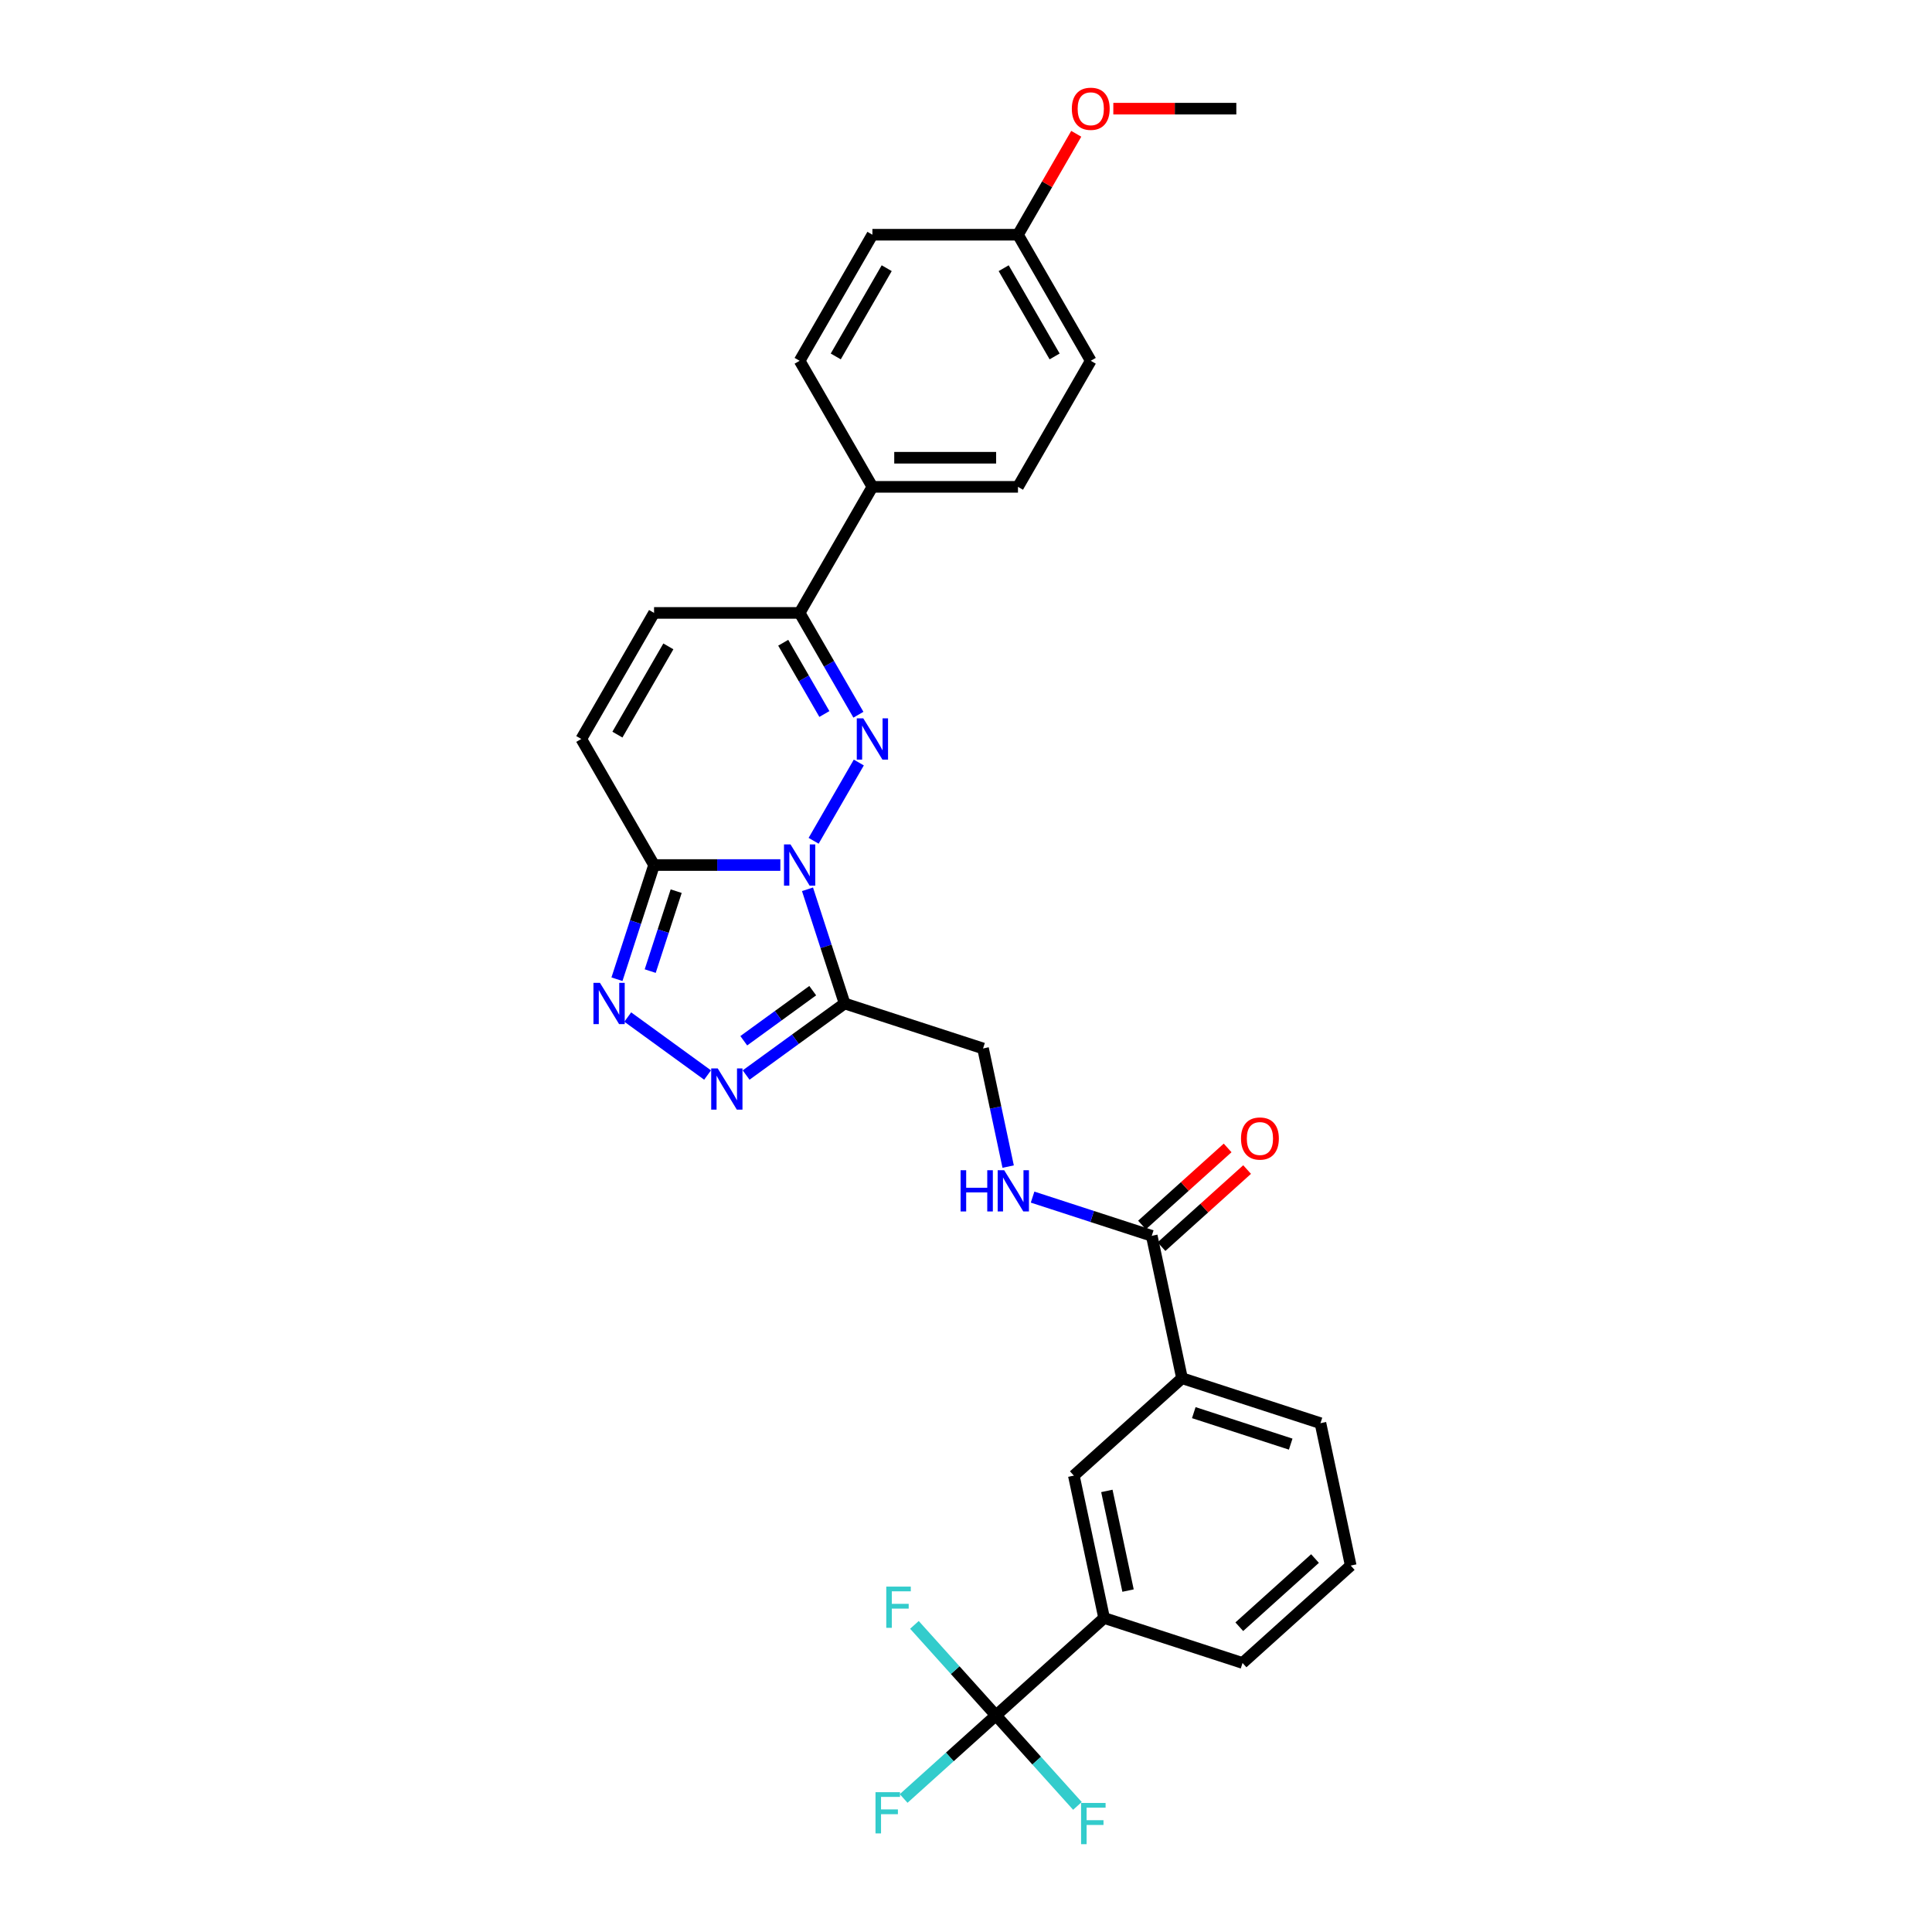 <?xml version='1.0' encoding='iso-8859-1'?>
<svg version='1.1' baseProfile='full'
              xmlns='http://www.w3.org/2000/svg'
                      xmlns:rdkit='http://www.rdkit.org/xml'
                      xmlns:xlink='http://www.w3.org/1999/xlink'
                  xml:space='preserve'
width='1000px' height='1000px' viewBox='0 0 1000 1000'>
<!-- END OF HEADER -->
<rect style='opacity:1.0;fill:#FFFFFF;stroke:none' width='1000' height='1000' x='0' y='0'> </rect>
<path class='bond-0' d='M 421.132,435.19 L 444.519,394.682' style='fill:none;fill-rule:evenodd;stroke:#0000FF;stroke-width:6px;stroke-linecap:butt;stroke-linejoin:miter;stroke-opacity:1' />
<path class='bond-1' d='M 417.963,460.294 L 427.565,489.846' style='fill:none;fill-rule:evenodd;stroke:#0000FF;stroke-width:6px;stroke-linecap:butt;stroke-linejoin:miter;stroke-opacity:1' />
<path class='bond-1' d='M 427.565,489.846 L 437.167,519.398' style='fill:none;fill-rule:evenodd;stroke:#000000;stroke-width:6px;stroke-linecap:butt;stroke-linejoin:miter;stroke-opacity:1' />
<path class='bond-2' d='M 403.909,447.742 L 371.225,447.742' style='fill:none;fill-rule:evenodd;stroke:#0000FF;stroke-width:6px;stroke-linecap:butt;stroke-linejoin:miter;stroke-opacity:1' />
<path class='bond-2' d='M 371.225,447.742 L 338.541,447.742' style='fill:none;fill-rule:evenodd;stroke:#000000;stroke-width:6px;stroke-linecap:butt;stroke-linejoin:miter;stroke-opacity:1' />
<path class='bond-5' d='M 444.31,369.94 L 429.097,343.591' style='fill:none;fill-rule:evenodd;stroke:#0000FF;stroke-width:6px;stroke-linecap:butt;stroke-linejoin:miter;stroke-opacity:1' />
<path class='bond-5' d='M 429.097,343.591 L 413.885,317.243' style='fill:none;fill-rule:evenodd;stroke:#000000;stroke-width:6px;stroke-linecap:butt;stroke-linejoin:miter;stroke-opacity:1' />
<path class='bond-5' d='M 426.696,369.57 L 416.047,351.126' style='fill:none;fill-rule:evenodd;stroke:#0000FF;stroke-width:6px;stroke-linecap:butt;stroke-linejoin:miter;stroke-opacity:1' />
<path class='bond-5' d='M 416.047,351.126 L 405.399,332.682' style='fill:none;fill-rule:evenodd;stroke:#000000;stroke-width:6px;stroke-linecap:butt;stroke-linejoin:miter;stroke-opacity:1' />
<path class='bond-3' d='M 437.167,519.398 L 411.678,537.917' style='fill:none;fill-rule:evenodd;stroke:#000000;stroke-width:6px;stroke-linecap:butt;stroke-linejoin:miter;stroke-opacity:1' />
<path class='bond-3' d='M 411.678,537.917 L 386.189,556.437' style='fill:none;fill-rule:evenodd;stroke:#0000FF;stroke-width:6px;stroke-linecap:butt;stroke-linejoin:miter;stroke-opacity:1' />
<path class='bond-3' d='M 420.663,512.763 L 402.821,525.727' style='fill:none;fill-rule:evenodd;stroke:#000000;stroke-width:6px;stroke-linecap:butt;stroke-linejoin:miter;stroke-opacity:1' />
<path class='bond-3' d='M 402.821,525.727 L 384.978,538.69' style='fill:none;fill-rule:evenodd;stroke:#0000FF;stroke-width:6px;stroke-linecap:butt;stroke-linejoin:miter;stroke-opacity:1' />
<path class='bond-14' d='M 437.167,519.398 L 508.824,542.681' style='fill:none;fill-rule:evenodd;stroke:#000000;stroke-width:6px;stroke-linecap:butt;stroke-linejoin:miter;stroke-opacity:1' />
<path class='bond-4' d='M 338.541,447.742 L 328.939,477.294' style='fill:none;fill-rule:evenodd;stroke:#000000;stroke-width:6px;stroke-linecap:butt;stroke-linejoin:miter;stroke-opacity:1' />
<path class='bond-4' d='M 328.939,477.294 L 319.337,506.846' style='fill:none;fill-rule:evenodd;stroke:#0000FF;stroke-width:6px;stroke-linecap:butt;stroke-linejoin:miter;stroke-opacity:1' />
<path class='bond-4' d='M 349.992,461.264 L 343.27,481.95' style='fill:none;fill-rule:evenodd;stroke:#000000;stroke-width:6px;stroke-linecap:butt;stroke-linejoin:miter;stroke-opacity:1' />
<path class='bond-4' d='M 343.27,481.95 L 336.549,502.637' style='fill:none;fill-rule:evenodd;stroke:#0000FF;stroke-width:6px;stroke-linecap:butt;stroke-linejoin:miter;stroke-opacity:1' />
<path class='bond-7' d='M 338.541,447.742 L 300.869,382.492' style='fill:none;fill-rule:evenodd;stroke:#000000;stroke-width:6px;stroke-linecap:butt;stroke-linejoin:miter;stroke-opacity:1' />
<path class='bond-30' d='M 366.237,556.437 L 324.926,526.422' style='fill:none;fill-rule:evenodd;stroke:#0000FF;stroke-width:6px;stroke-linecap:butt;stroke-linejoin:miter;stroke-opacity:1' />
<path class='bond-15' d='M 413.885,317.243 L 451.557,251.993' style='fill:none;fill-rule:evenodd;stroke:#000000;stroke-width:6px;stroke-linecap:butt;stroke-linejoin:miter;stroke-opacity:1' />
<path class='bond-31' d='M 413.885,317.243 L 338.541,317.243' style='fill:none;fill-rule:evenodd;stroke:#000000;stroke-width:6px;stroke-linecap:butt;stroke-linejoin:miter;stroke-opacity:1' />
<path class='bond-6' d='M 515.492,887.885 L 571.483,837.47' style='fill:none;fill-rule:evenodd;stroke:#000000;stroke-width:6px;stroke-linecap:butt;stroke-linejoin:miter;stroke-opacity:1' />
<path class='bond-17' d='M 515.492,887.885 L 491.61,909.389' style='fill:none;fill-rule:evenodd;stroke:#000000;stroke-width:6px;stroke-linecap:butt;stroke-linejoin:miter;stroke-opacity:1' />
<path class='bond-17' d='M 491.61,909.389 L 467.728,930.892' style='fill:none;fill-rule:evenodd;stroke:#33CCCC;stroke-width:6px;stroke-linecap:butt;stroke-linejoin:miter;stroke-opacity:1' />
<path class='bond-18' d='M 515.492,887.885 L 494.398,864.458' style='fill:none;fill-rule:evenodd;stroke:#000000;stroke-width:6px;stroke-linecap:butt;stroke-linejoin:miter;stroke-opacity:1' />
<path class='bond-18' d='M 494.398,864.458 L 473.304,841.032' style='fill:none;fill-rule:evenodd;stroke:#33CCCC;stroke-width:6px;stroke-linecap:butt;stroke-linejoin:miter;stroke-opacity:1' />
<path class='bond-19' d='M 515.492,887.885 L 536.585,911.312' style='fill:none;fill-rule:evenodd;stroke:#000000;stroke-width:6px;stroke-linecap:butt;stroke-linejoin:miter;stroke-opacity:1' />
<path class='bond-19' d='M 536.585,911.312 L 557.679,934.739' style='fill:none;fill-rule:evenodd;stroke:#33CCCC;stroke-width:6px;stroke-linecap:butt;stroke-linejoin:miter;stroke-opacity:1' />
<path class='bond-9' d='M 300.869,382.492 L 338.541,317.243' style='fill:none;fill-rule:evenodd;stroke:#000000;stroke-width:6px;stroke-linecap:butt;stroke-linejoin:miter;stroke-opacity:1' />
<path class='bond-9' d='M 319.57,380.239 L 345.94,334.564' style='fill:none;fill-rule:evenodd;stroke:#000000;stroke-width:6px;stroke-linecap:butt;stroke-linejoin:miter;stroke-opacity:1' />
<path class='bond-8' d='M 596.145,639.661 L 565.304,629.64' style='fill:none;fill-rule:evenodd;stroke:#000000;stroke-width:6px;stroke-linecap:butt;stroke-linejoin:miter;stroke-opacity:1' />
<path class='bond-8' d='M 565.304,629.64 L 534.464,619.619' style='fill:none;fill-rule:evenodd;stroke:#0000FF;stroke-width:6px;stroke-linecap:butt;stroke-linejoin:miter;stroke-opacity:1' />
<path class='bond-12' d='M 596.145,639.661 L 611.81,713.358' style='fill:none;fill-rule:evenodd;stroke:#000000;stroke-width:6px;stroke-linecap:butt;stroke-linejoin:miter;stroke-opacity:1' />
<path class='bond-16' d='M 601.186,645.26 L 623.343,625.31' style='fill:none;fill-rule:evenodd;stroke:#000000;stroke-width:6px;stroke-linecap:butt;stroke-linejoin:miter;stroke-opacity:1' />
<path class='bond-16' d='M 623.343,625.31 L 645.499,605.36' style='fill:none;fill-rule:evenodd;stroke:#FF0000;stroke-width:6px;stroke-linecap:butt;stroke-linejoin:miter;stroke-opacity:1' />
<path class='bond-16' d='M 591.103,634.062 L 613.26,614.112' style='fill:none;fill-rule:evenodd;stroke:#000000;stroke-width:6px;stroke-linecap:butt;stroke-linejoin:miter;stroke-opacity:1' />
<path class='bond-16' d='M 613.26,614.112 L 635.416,594.162' style='fill:none;fill-rule:evenodd;stroke:#FF0000;stroke-width:6px;stroke-linecap:butt;stroke-linejoin:miter;stroke-opacity:1' />
<path class='bond-10' d='M 571.483,837.47 L 555.818,763.773' style='fill:none;fill-rule:evenodd;stroke:#000000;stroke-width:6px;stroke-linecap:butt;stroke-linejoin:miter;stroke-opacity:1' />
<path class='bond-10' d='M 583.873,823.283 L 572.908,771.695' style='fill:none;fill-rule:evenodd;stroke:#000000;stroke-width:6px;stroke-linecap:butt;stroke-linejoin:miter;stroke-opacity:1' />
<path class='bond-33' d='M 571.483,837.47 L 643.139,860.753' style='fill:none;fill-rule:evenodd;stroke:#000000;stroke-width:6px;stroke-linecap:butt;stroke-linejoin:miter;stroke-opacity:1' />
<path class='bond-11' d='M 521.821,603.826 L 515.322,573.253' style='fill:none;fill-rule:evenodd;stroke:#0000FF;stroke-width:6px;stroke-linecap:butt;stroke-linejoin:miter;stroke-opacity:1' />
<path class='bond-11' d='M 515.322,573.253 L 508.824,542.681' style='fill:none;fill-rule:evenodd;stroke:#000000;stroke-width:6px;stroke-linecap:butt;stroke-linejoin:miter;stroke-opacity:1' />
<path class='bond-13' d='M 611.81,713.358 L 555.818,763.773' style='fill:none;fill-rule:evenodd;stroke:#000000;stroke-width:6px;stroke-linecap:butt;stroke-linejoin:miter;stroke-opacity:1' />
<path class='bond-27' d='M 611.81,713.358 L 683.466,736.641' style='fill:none;fill-rule:evenodd;stroke:#000000;stroke-width:6px;stroke-linecap:butt;stroke-linejoin:miter;stroke-opacity:1' />
<path class='bond-27' d='M 617.902,731.182 L 668.061,747.48' style='fill:none;fill-rule:evenodd;stroke:#000000;stroke-width:6px;stroke-linecap:butt;stroke-linejoin:miter;stroke-opacity:1' />
<path class='bond-20' d='M 451.557,251.993 L 526.901,251.993' style='fill:none;fill-rule:evenodd;stroke:#000000;stroke-width:6px;stroke-linecap:butt;stroke-linejoin:miter;stroke-opacity:1' />
<path class='bond-20' d='M 462.858,236.924 L 515.599,236.924' style='fill:none;fill-rule:evenodd;stroke:#000000;stroke-width:6px;stroke-linecap:butt;stroke-linejoin:miter;stroke-opacity:1' />
<path class='bond-21' d='M 451.557,251.993 L 413.885,186.743' style='fill:none;fill-rule:evenodd;stroke:#000000;stroke-width:6px;stroke-linecap:butt;stroke-linejoin:miter;stroke-opacity:1' />
<path class='bond-24' d='M 526.901,251.993 L 564.573,186.743' style='fill:none;fill-rule:evenodd;stroke:#000000;stroke-width:6px;stroke-linecap:butt;stroke-linejoin:miter;stroke-opacity:1' />
<path class='bond-23' d='M 413.885,186.743 L 451.557,121.493' style='fill:none;fill-rule:evenodd;stroke:#000000;stroke-width:6px;stroke-linecap:butt;stroke-linejoin:miter;stroke-opacity:1' />
<path class='bond-23' d='M 432.586,184.49 L 458.956,138.815' style='fill:none;fill-rule:evenodd;stroke:#000000;stroke-width:6px;stroke-linecap:butt;stroke-linejoin:miter;stroke-opacity:1' />
<path class='bond-22' d='M 526.901,121.493 L 451.557,121.493' style='fill:none;fill-rule:evenodd;stroke:#000000;stroke-width:6px;stroke-linecap:butt;stroke-linejoin:miter;stroke-opacity:1' />
<path class='bond-25' d='M 526.901,121.493 L 541.983,95.371' style='fill:none;fill-rule:evenodd;stroke:#000000;stroke-width:6px;stroke-linecap:butt;stroke-linejoin:miter;stroke-opacity:1' />
<path class='bond-25' d='M 541.983,95.371 L 557.065,69.248' style='fill:none;fill-rule:evenodd;stroke:#FF0000;stroke-width:6px;stroke-linecap:butt;stroke-linejoin:miter;stroke-opacity:1' />
<path class='bond-32' d='M 526.901,121.493 L 564.573,186.743' style='fill:none;fill-rule:evenodd;stroke:#000000;stroke-width:6px;stroke-linecap:butt;stroke-linejoin:miter;stroke-opacity:1' />
<path class='bond-32' d='M 519.502,138.815 L 545.872,184.49' style='fill:none;fill-rule:evenodd;stroke:#000000;stroke-width:6px;stroke-linecap:butt;stroke-linejoin:miter;stroke-opacity:1' />
<path class='bond-29' d='M 576.251,56.244 L 608.084,56.244' style='fill:none;fill-rule:evenodd;stroke:#FF0000;stroke-width:6px;stroke-linecap:butt;stroke-linejoin:miter;stroke-opacity:1' />
<path class='bond-29' d='M 608.084,56.244 L 639.917,56.244' style='fill:none;fill-rule:evenodd;stroke:#000000;stroke-width:6px;stroke-linecap:butt;stroke-linejoin:miter;stroke-opacity:1' />
<path class='bond-26' d='M 643.139,860.753 L 699.131,810.338' style='fill:none;fill-rule:evenodd;stroke:#000000;stroke-width:6px;stroke-linecap:butt;stroke-linejoin:miter;stroke-opacity:1' />
<path class='bond-26' d='M 641.455,841.992 L 680.649,806.702' style='fill:none;fill-rule:evenodd;stroke:#000000;stroke-width:6px;stroke-linecap:butt;stroke-linejoin:miter;stroke-opacity:1' />
<path class='bond-28' d='M 683.466,736.641 L 699.131,810.338' style='fill:none;fill-rule:evenodd;stroke:#000000;stroke-width:6px;stroke-linecap:butt;stroke-linejoin:miter;stroke-opacity:1' />
<path  class='atom-0' d='M 409.168 437.073
L 416.16 448.375
Q 416.853 449.49, 417.969 451.509
Q 419.084 453.528, 419.144 453.649
L 419.144 437.073
L 421.977 437.073
L 421.977 458.411
L 419.054 458.411
L 411.549 446.054
Q 410.675 444.608, 409.741 442.95
Q 408.837 441.293, 408.566 440.78
L 408.566 458.411
L 405.793 458.411
L 405.793 437.073
L 409.168 437.073
' fill='#0000FF'/>
<path  class='atom-1' d='M 446.84 371.824
L 453.832 383.125
Q 454.525 384.24, 455.64 386.259
Q 456.756 388.279, 456.816 388.399
L 456.816 371.824
L 459.649 371.824
L 459.649 393.161
L 456.725 393.161
L 449.221 380.805
Q 448.347 379.358, 447.413 377.7
Q 446.509 376.043, 446.238 375.531
L 446.238 393.161
L 443.465 393.161
L 443.465 371.824
L 446.84 371.824
' fill='#0000FF'/>
<path  class='atom-4' d='M 371.496 553.016
L 378.488 564.317
Q 379.182 565.432, 380.297 567.451
Q 381.412 569.471, 381.472 569.591
L 381.472 553.016
L 384.305 553.016
L 384.305 574.353
L 381.382 574.353
L 373.877 561.997
Q 373.003 560.55, 372.069 558.892
Q 371.165 557.235, 370.894 556.723
L 370.894 574.353
L 368.121 574.353
L 368.121 553.016
L 371.496 553.016
' fill='#0000FF'/>
<path  class='atom-5' d='M 310.542 508.73
L 317.534 520.031
Q 318.227 521.146, 319.342 523.165
Q 320.457 525.185, 320.518 525.305
L 320.518 508.73
L 323.35 508.73
L 323.35 530.067
L 320.427 530.067
L 312.923 517.711
Q 312.049 516.264, 311.115 514.606
Q 310.21 512.949, 309.939 512.436
L 309.939 530.067
L 307.167 530.067
L 307.167 508.73
L 310.542 508.73
' fill='#0000FF'/>
<path  class='atom-12' d='M 497.199 605.71
L 500.092 605.71
L 500.092 614.781
L 511.002 614.781
L 511.002 605.71
L 513.895 605.71
L 513.895 627.047
L 511.002 627.047
L 511.002 617.192
L 500.092 617.192
L 500.092 627.047
L 497.199 627.047
L 497.199 605.71
' fill='#0000FF'/>
<path  class='atom-12' d='M 519.772 605.71
L 526.764 617.011
Q 527.457 618.126, 528.572 620.145
Q 529.687 622.165, 529.748 622.285
L 529.748 605.71
L 532.581 605.71
L 532.581 627.047
L 529.657 627.047
L 522.153 614.691
Q 521.279 613.244, 520.345 611.586
Q 519.441 609.929, 519.169 609.416
L 519.169 627.047
L 516.397 627.047
L 516.397 605.71
L 519.772 605.71
' fill='#0000FF'/>
<path  class='atom-17' d='M 642.342 589.306
Q 642.342 584.183, 644.873 581.32
Q 647.405 578.457, 652.136 578.457
Q 656.868 578.457, 659.399 581.32
Q 661.931 584.183, 661.931 589.306
Q 661.931 594.49, 659.369 597.443
Q 656.808 600.367, 652.136 600.367
Q 647.435 600.367, 644.873 597.443
Q 642.342 594.52, 642.342 589.306
M 652.136 597.956
Q 655.391 597.956, 657.139 595.786
Q 658.917 593.586, 658.917 589.306
Q 658.917 585.117, 657.139 583.007
Q 655.391 580.868, 652.136 580.868
Q 648.881 580.868, 647.103 582.977
Q 645.355 585.087, 645.355 589.306
Q 645.355 593.616, 647.103 595.786
Q 648.881 597.956, 652.136 597.956
' fill='#FF0000'/>
<path  class='atom-18' d='M 453.156 927.632
L 465.844 927.632
L 465.844 930.073
L 456.02 930.073
L 456.02 936.552
L 464.759 936.552
L 464.759 939.024
L 456.02 939.024
L 456.02 948.969
L 453.156 948.969
L 453.156 927.632
' fill='#33CCCC'/>
<path  class='atom-19' d='M 458.733 821.225
L 471.421 821.225
L 471.421 823.666
L 461.596 823.666
L 461.596 830.146
L 470.336 830.146
L 470.336 832.617
L 461.596 832.617
L 461.596 842.563
L 458.733 842.563
L 458.733 821.225
' fill='#33CCCC'/>
<path  class='atom-20' d='M 559.563 933.208
L 572.251 933.208
L 572.251 935.649
L 562.426 935.649
L 562.426 942.129
L 571.166 942.129
L 571.166 944.6
L 562.426 944.6
L 562.426 954.545
L 559.563 954.545
L 559.563 933.208
' fill='#33CCCC'/>
<path  class='atom-26' d='M 554.778 56.304
Q 554.778 51.181, 557.309 48.318
Q 559.841 45.455, 564.573 45.455
Q 569.304 45.455, 571.836 48.318
Q 574.367 51.181, 574.367 56.304
Q 574.367 61.488, 571.806 64.441
Q 569.244 67.365, 564.573 67.365
Q 559.871 67.365, 557.309 64.441
Q 554.778 61.518, 554.778 56.304
M 564.573 64.954
Q 567.827 64.954, 569.575 62.784
Q 571.354 60.584, 571.354 56.304
Q 571.354 52.115, 569.575 50.005
Q 567.827 47.865, 564.573 47.865
Q 561.318 47.865, 559.54 49.975
Q 557.792 52.085, 557.792 56.304
Q 557.792 60.614, 559.54 62.784
Q 561.318 64.954, 564.573 64.954
' fill='#FF0000'/>
</svg>
